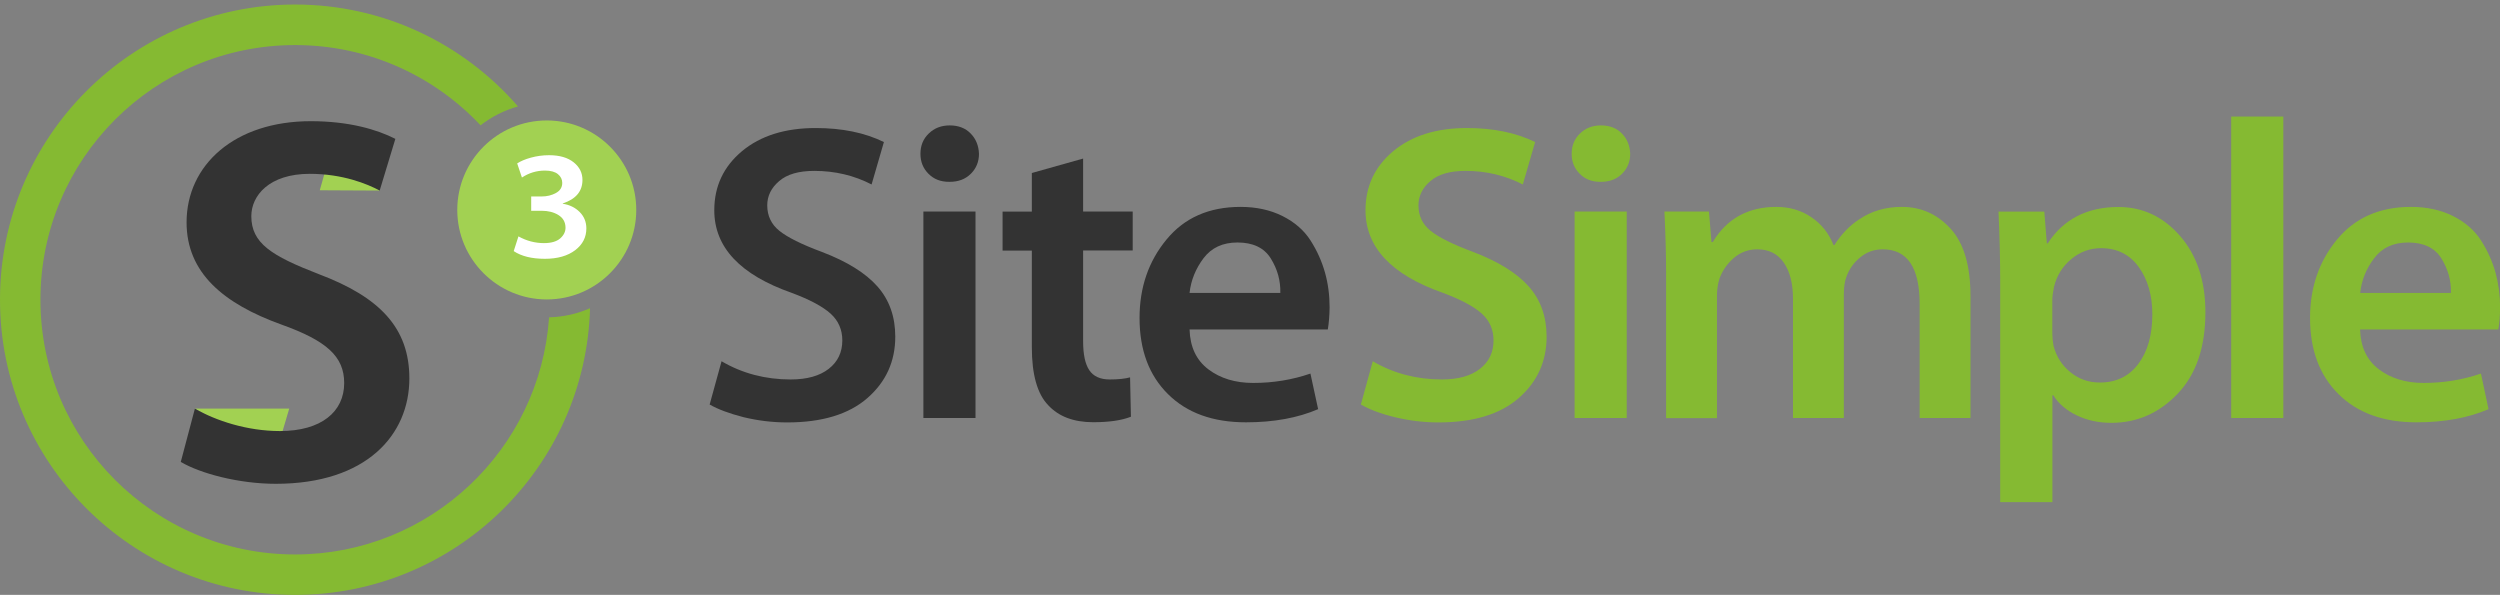 <?xml version="1.0" encoding="utf-8"?>
<!-- Generator: Adobe Illustrator 25.2.1, SVG Export Plug-In . SVG Version: 6.00 Build 0)  -->
<svg version="1.1" id="Layer_1" xmlns="http://www.w3.org/2000/svg" xmlns:xlink="http://www.w3.org/1999/xlink" x="0px" y="0px"
	 viewBox="0 0 237.44 56.5" style="enable-background:new 0 0 237.44 56.5;" xml:space="preserve">
<rect x="0" y="0" width="237.44" height="56.5" fill="#808080" stroke="none"/>
<style type="text/css">
	.st0{fill:#333333;}
	.st1{fill:#85BA32;}
	.st2{fill:#A2D152;}
	.st3{fill:#FFFFFF;}
</style>
<g>
	<path class="st0" d="M67.4,38.42l1.13-4.11c1.96,1.15,4.15,1.73,6.56,1.73c1.56,0,2.76-0.34,3.62-1.01
		c0.86-0.67,1.29-1.57,1.29-2.7c0-1.02-0.37-1.87-1.11-2.54c-0.74-0.67-1.97-1.33-3.68-1.97c-4.91-1.72-7.37-4.33-7.37-7.85
		c0-2.28,0.88-4.15,2.64-5.62c1.76-1.46,4.09-2.19,6.99-2.19c2.5,0,4.66,0.44,6.48,1.33l-1.17,4.03c-1.66-0.86-3.48-1.29-5.44-1.29
		c-1.48,0-2.59,0.32-3.34,0.97c-0.75,0.64-1.13,1.41-1.13,2.3c0,0.99,0.38,1.8,1.15,2.42c0.77,0.62,2.11,1.29,4.05,2.01
		c2.39,0.91,4.15,2.01,5.27,3.28c1.13,1.28,1.69,2.87,1.69,4.77c0,2.34-0.88,4.28-2.64,5.82c-1.76,1.54-4.3,2.32-7.63,2.32
		c-1.4,0-2.78-0.17-4.15-0.5C69.25,39.27,68.18,38.87,67.4,38.42z"/>
	<path class="st0" d="M90.19,17.27h-0.04c-0.81,0-1.46-0.25-1.97-0.77c-0.51-0.51-0.76-1.14-0.76-1.89c0-0.78,0.26-1.42,0.79-1.93
		c0.52-0.51,1.19-0.77,1.99-0.77c0.83,0,1.5,0.26,1.99,0.77c0.5,0.51,0.76,1.15,0.79,1.93c0,0.75-0.26,1.38-0.77,1.89
		C91.69,17.02,91.02,17.27,90.19,17.27z M92.65,39.7h-4.95V20.09h4.95V39.7z"/>
	<path class="st0" d="M98,16.43l4.87-1.37v5.03h4.71v3.7h-4.71v8.62c0,1.24,0.19,2.15,0.58,2.74s1.04,0.89,1.95,0.89
		c0.81,0,1.45-0.07,1.93-0.2l0.08,3.74c-0.89,0.35-2.08,0.52-3.58,0.52c-1.85,0-3.28-0.54-4.27-1.61C98.52,37.42,98,35.58,98,32.98
		V23.8h-2.78v-3.7H98V16.43z"/>
	<path class="st0" d="M126.11,31.29h-13.13c0.05,1.67,0.65,2.93,1.79,3.79c1.14,0.86,2.56,1.29,4.25,1.29c1.91,0,3.72-0.3,5.44-0.89
		l0.73,3.38c-1.93,0.83-4.21,1.25-6.85,1.25c-3.14,0-5.61-0.89-7.41-2.68c-1.8-1.78-2.7-4.19-2.7-7.23c0-2.9,0.85-5.38,2.56-7.45
		c1.7-2.07,4.05-3.1,7.03-3.1c1.5,0,2.83,0.29,3.99,0.87c1.15,0.58,2.04,1.35,2.66,2.32c0.62,0.97,1.07,1.98,1.37,3.04
		c0.3,1.06,0.44,2.17,0.44,3.32C126.27,30,126.21,30.7,126.11,31.29z M112.98,27.82h8.62c0.03-1.18-0.28-2.27-0.91-3.28
		c-0.63-1.01-1.69-1.51-3.16-1.51c-1.4,0-2.47,0.5-3.22,1.49C113.56,25.52,113.11,26.62,112.98,27.82z"/>
</g>
<g>
	<path class="st1" d="M129.25,38.42l1.13-4.11c1.96,1.15,4.15,1.73,6.56,1.73c1.56,0,2.76-0.34,3.62-1.01
		c0.86-0.67,1.29-1.57,1.29-2.7c0-1.02-0.37-1.87-1.11-2.54c-0.74-0.67-1.97-1.33-3.68-1.97c-4.91-1.72-7.37-4.33-7.37-7.85
		c0-2.28,0.88-4.15,2.64-5.62c1.76-1.46,4.09-2.19,6.99-2.19c2.5,0,4.66,0.44,6.48,1.33l-1.17,4.03c-1.67-0.86-3.48-1.29-5.44-1.29
		c-1.48,0-2.59,0.32-3.34,0.97c-0.75,0.64-1.13,1.41-1.13,2.3c0,0.99,0.38,1.8,1.15,2.42c0.77,0.62,2.11,1.29,4.05,2.01
		c2.39,0.91,4.15,2.01,5.28,3.28c1.13,1.28,1.69,2.87,1.69,4.77c0,2.34-0.88,4.28-2.64,5.82c-1.76,1.54-4.3,2.32-7.63,2.32
		c-1.4,0-2.78-0.17-4.15-0.5S130.03,38.87,129.25,38.42z"/>
	<path class="st1" d="M152.04,17.27H152c-0.81,0-1.46-0.25-1.97-0.77c-0.51-0.51-0.76-1.14-0.76-1.89c0-0.78,0.26-1.42,0.79-1.93
		c0.52-0.51,1.19-0.77,1.99-0.77c0.83,0,1.5,0.26,1.99,0.77c0.5,0.51,0.76,1.15,0.79,1.93c0,0.75-0.26,1.38-0.77,1.89
		C153.54,17.02,152.87,17.27,152.04,17.27z M154.5,39.7h-4.95V20.09h4.95V39.7z"/>
	<path class="st1" d="M158.24,39.7V25.93c0-1.64-0.05-3.58-0.16-5.84h4.23l0.24,2.9h0.12c1.34-2.23,3.36-3.34,6.04-3.34
		c1.26,0,2.38,0.33,3.34,0.99c0.97,0.66,1.66,1.54,2.09,2.64h0.08c0.67-1.05,1.46-1.87,2.38-2.46c1.15-0.78,2.5-1.17,4.03-1.17
		c1.83,0,3.37,0.69,4.63,2.07c1.26,1.38,1.89,3.52,1.89,6.42V39.7h-4.83V28.87c0-3.46-1.17-5.19-3.5-5.19
		c-0.81,0-1.52,0.25-2.13,0.75c-0.62,0.5-1.06,1.12-1.33,1.87c-0.16,0.43-0.24,0.98-0.24,1.65V39.7h-4.83V28.35
		c0-1.42-0.29-2.56-0.87-3.4c-0.58-0.85-1.42-1.27-2.52-1.27c-0.86,0-1.6,0.28-2.24,0.83c-0.63,0.55-1.08,1.2-1.35,1.95
		c-0.16,0.51-0.24,1.06-0.24,1.65v11.6H158.24z"/>
	<path class="st1" d="M189.97,47.68V26.62c0-1.88-0.05-4.05-0.16-6.52h4.35l0.24,3.02h0.08c1.5-2.31,3.75-3.46,6.72-3.46
		c2.31,0,4.26,0.92,5.86,2.76c1.6,1.84,2.4,4.25,2.4,7.23c0,3.33-0.88,5.91-2.64,7.75c-1.76,1.84-3.86,2.76-6.3,2.76
		c-1.21,0-2.3-0.24-3.28-0.71c-0.98-0.47-1.73-1.11-2.23-1.91h-0.08v10.15H189.97z M194.92,28.47v3.02c0,0.48,0.04,0.94,0.12,1.37
		c0.27,1.02,0.8,1.85,1.61,2.5s1.73,0.97,2.78,0.97c1.56,0,2.78-0.59,3.66-1.77c0.89-1.18,1.33-2.75,1.33-4.71
		c0-1.8-0.43-3.29-1.29-4.49c-0.86-1.19-2.05-1.79-3.58-1.79c-1.05,0-1.99,0.34-2.82,1.03c-0.83,0.68-1.38,1.56-1.65,2.64
		C194.98,27.76,194.92,28.17,194.92,28.47z"/>
	<path class="st1" d="M211.91,39.7V11.07h4.95V39.7H211.91z"/>
	<path class="st1" d="M237.28,31.29h-13.13c0.05,1.67,0.65,2.93,1.79,3.79c1.14,0.86,2.56,1.29,4.25,1.29c1.91,0,3.72-0.3,5.44-0.89
		l0.72,3.38c-1.93,0.83-4.21,1.25-6.84,1.25c-3.14,0-5.61-0.89-7.41-2.68c-1.8-1.78-2.7-4.19-2.7-7.23c0-2.9,0.85-5.38,2.56-7.45
		c1.71-2.07,4.05-3.1,7.03-3.1c1.5,0,2.83,0.29,3.99,0.87c1.15,0.58,2.04,1.35,2.66,2.32c0.62,0.97,1.07,1.98,1.37,3.04
		c0.29,1.06,0.44,2.17,0.44,3.32C237.44,30,237.39,30.7,237.28,31.29z M224.16,27.82h8.62c0.03-1.18-0.28-2.27-0.91-3.28
		c-0.63-1.01-1.69-1.51-3.16-1.51c-1.4,0-2.47,0.5-3.22,1.49C224.73,25.52,224.29,26.62,224.16,27.82z"/>
</g>
<polygon class="st2" points="18.51,38.81 27.47,38.81 26.2,43.1 "/>
<polygon class="st2" points="31.75,13.21 36.06,18.1 30.37,18.07 "/>
<g>
	<path class="st0" d="M18.51,38.81c1.98,1.14,4.96,2.13,8.08,2.13c3.92,0,6.1-1.83,6.1-4.56c0-2.53-1.68-4.02-5.95-5.55
		c-5.5-1.98-9.02-4.91-9.02-9.71c0-5.45,4.56-9.61,11.8-9.61c3.62,0,6.29,0.79,8.03,1.68l-1.49,4.91c-1.19-0.64-3.52-1.59-6.64-1.59
		c-3.87,0-5.55,2.08-5.55,4.02c0,2.58,1.93,3.77,6.39,5.5c5.8,2.18,8.62,5.11,8.62,9.91c0,5.35-4.06,10.01-12.69,10.01
		c-3.52,0-7.19-0.99-9.02-2.08L18.51,38.81z"/>
</g>
<path class="st1" d="M52.15,30.14c-0.86,12.58-11.33,22.52-24.12,22.52c-13.36,0-24.19-10.83-24.19-24.19
	c0-13.36,10.83-24.19,24.19-24.19c6.95,0,13.2,2.93,17.61,7.62c1.05-0.81,2.25-1.43,3.56-1.79c-5.14-5.92-12.72-9.68-21.18-9.68
	C12.55,0.44,0,12.99,0,28.47C0,43.95,12.55,56.5,28.03,56.5c15.21,0,27.59-12.12,28.01-27.23C54.85,29.8,53.53,30.1,52.15,30.14z"/>
<path class="st2" d="M51.93,28.44c-4.68,0-8.5-3.81-8.5-8.5s3.81-8.5,8.5-8.5s8.5,3.81,8.5,8.5S56.62,28.44,51.93,28.44z"/>
<g>
	<path class="st3" d="M48.79,23.85l0.45-1.4c0.77,0.43,1.58,0.64,2.42,0.64c0.69,0,1.21-0.15,1.55-0.45c0.34-0.3,0.51-0.65,0.5-1.04
		c-0.01-0.52-0.24-0.91-0.68-1.18c-0.44-0.27-0.97-0.4-1.57-0.4h-1.01v-1.36h0.99c0.51,0,0.96-0.11,1.36-0.33
		c0.4-0.22,0.6-0.54,0.6-0.96c0-0.33-0.14-0.61-0.41-0.83c-0.27-0.22-0.68-0.34-1.23-0.34c-0.79,0-1.52,0.22-2.19,0.66l-0.45-1.34
		c0.32-0.21,0.76-0.4,1.31-0.55s1.12-0.23,1.72-0.23c1,0,1.78,0.23,2.34,0.68s0.83,1.01,0.83,1.67c0,1.07-0.62,1.82-1.87,2.23v0.03
		c0.64,0.1,1.18,0.36,1.6,0.78c0.42,0.42,0.64,0.94,0.64,1.56c0,0.84-0.35,1.53-1.06,2.07s-1.67,0.82-2.88,0.82
		C50.51,24.58,49.53,24.34,48.79,23.85z"/>
</g>
</svg>
